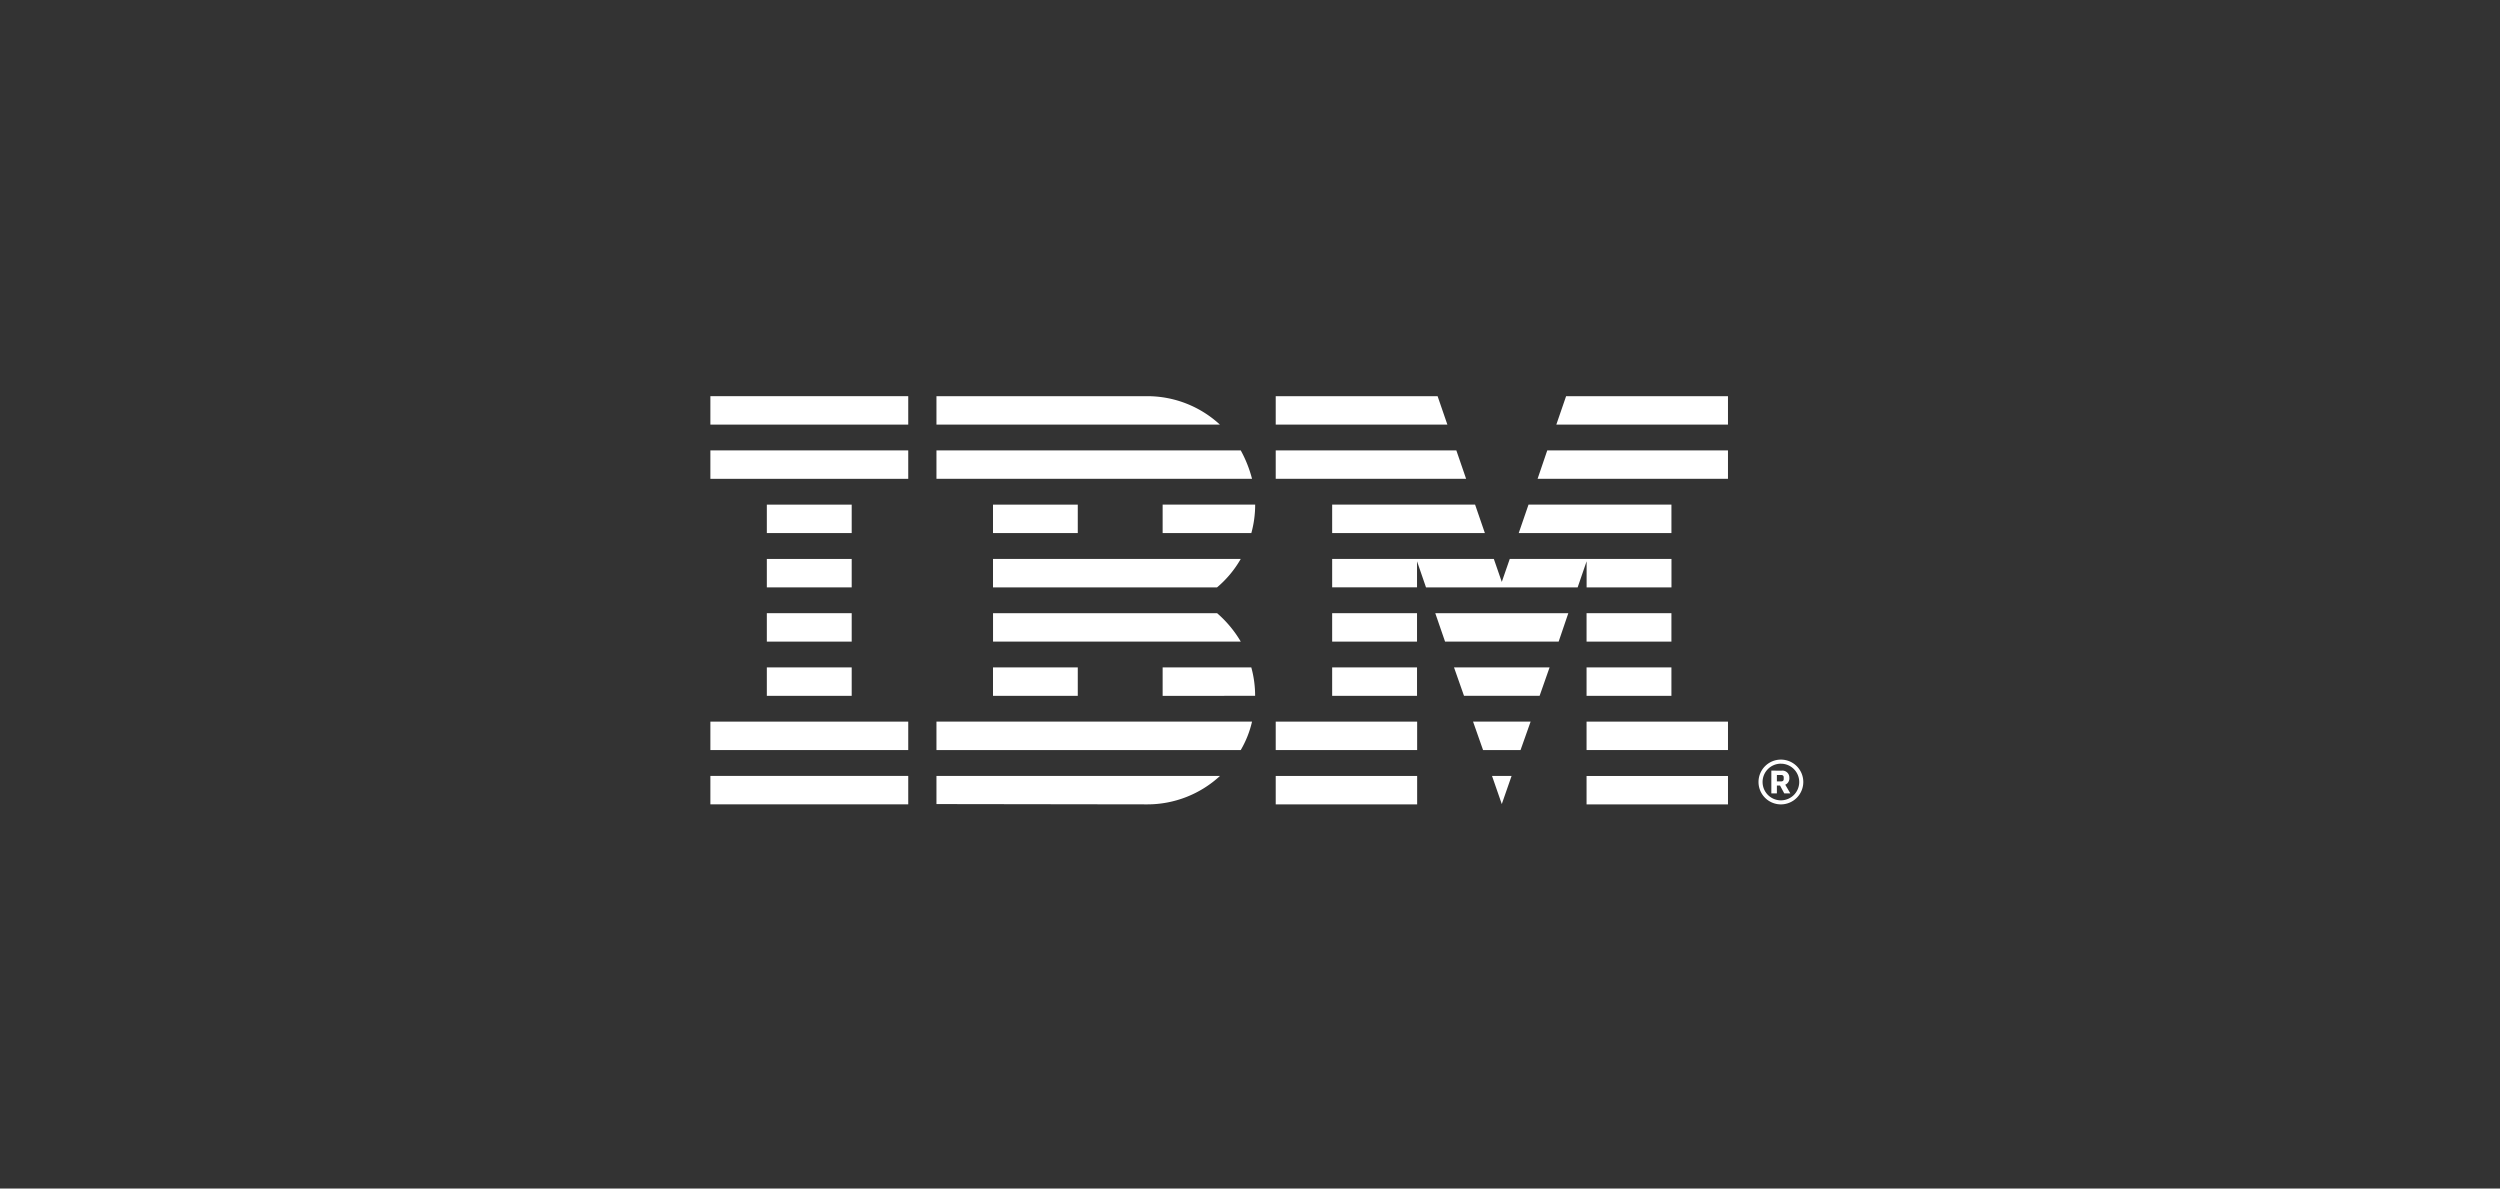 <svg xmlns="http://www.w3.org/2000/svg" width="183" height="87" viewBox="0 0 183 87">
  <rect x="0" y="0" width="183" height="87" fill="#333333" stroke="none"/>
  <g id="Group_52307" data-name="Group 52307" transform="translate(-6683 23330)">
    <rect id="Rectangle_9140" data-name="Rectangle 9140" width="183" height="87" rx="20" transform="translate(6683 -23330)" fill="#fff" opacity="0"/>
    <g id="IBM_logo" transform="translate(6735 -23301)">
      <g id="I">
        <rect id="Rectangle_9110" data-name="Rectangle 9110" width="14.483" height="2.081" transform="translate(0 27.797)" fill="#fff"/>
        <rect id="Rectangle_9111" data-name="Rectangle 9111" width="14.483" height="2.081" transform="translate(0 23.823)" fill="#fff"/>
        <rect id="Rectangle_9112" data-name="Rectangle 9112" width="6.212" height="2.081" transform="translate(4.132 19.854)" fill="#fff"/>
        <rect id="Rectangle_9113" data-name="Rectangle 9113" width="6.212" height="2.081" transform="translate(4.132 15.885)" fill="#fff"/>
        <rect id="Rectangle_9114" data-name="Rectangle 9114" width="6.212" height="2.081" transform="translate(4.132 11.915)" fill="#fff"/>
        <rect id="Rectangle_9115" data-name="Rectangle 9115" width="6.212" height="2.081" transform="translate(4.132 7.939)" fill="#fff"/>
        <rect id="Rectangle_9116" data-name="Rectangle 9116" width="14.483" height="2.081" transform="translate(0 3.969)" fill="#fff"/>
        <rect id="Rectangle_9117" data-name="Rectangle 9117" width="14.483" height="2.081" fill="#fff"/>
      </g>
      <g id="B" transform="translate(16.549)">
        <path id="Path_136378" data-name="Path 136378" d="M222.17,375.273l15.427.022a7.837,7.837,0,0,0,5.327-2.081H222.17Z" transform="translate(-222.17 -345.415)" fill="#fff"/>
        <path id="Path_136379" data-name="Path 136379" d="M222.17,321.909h22.274a7.391,7.391,0,0,0,.826-2.081h-23.1Z" transform="translate(-222.17 -296.005)" fill="#fff"/>
        <rect id="Rectangle_9118" data-name="Rectangle 9118" width="6.205" height="2.081" transform="translate(4.139 19.854)" fill="#fff"/>
        <path id="Path_136380" data-name="Path 136380" d="M444.43,266.54v2.081H451.2a7.781,7.781,0,0,0-.28-2.081Z" transform="translate(-427.874 -246.686)" fill="#fff"/>
        <path id="Path_136381" data-name="Path 136381" d="M294.132,213.25h-16.4v2.081h18.135a8.326,8.326,0,0,0-1.734-2.081Z" transform="translate(-273.591 -197.365)" fill="#fff"/>
        <path id="Path_136382" data-name="Path 136382" d="M277.73,159.96v2.081h16.4a7.742,7.742,0,0,0,1.734-2.081Z" transform="translate(-273.591 -148.045)" fill="#fff"/>
        <rect id="Rectangle_9119" data-name="Rectangle 9119" width="6.205" height="2.081" transform="translate(4.139 7.939)" fill="#fff"/>
        <path id="Path_136383" data-name="Path 136383" d="M444.43,108.659h6.493a7.781,7.781,0,0,0,.28-2.081H444.43Z" transform="translate(-427.874 -98.639)" fill="#fff"/>
        <path id="Path_136384" data-name="Path 136384" d="M244.444,53.288H222.17v2.081h23.1a9.005,9.005,0,0,0-.826-2.081Z" transform="translate(-222.17 -49.319)" fill="#fff"/>
        <path id="Path_136385" data-name="Path 136385" d="M237.6,0H222.17V2.081h20.747A7.832,7.832,0,0,0,237.6,0Z" transform="translate(-222.17)" fill="#fff"/>
      </g>
      <g id="M" transform="translate(41.383)">
        <path id="Path_136386" data-name="Path 136386" d="M555.57,55.369h13.937l-.716-2.081H555.57Z" transform="translate(-555.57 -49.319)" fill="#fff"/>
        <path id="Path_136387" data-name="Path 136387" d="M555.57,2.081h12.565L567.419,0H555.57Z" transform="translate(-555.57)" fill="#fff"/>
        <path id="Path_136388" data-name="Path 136388" d="M861.03,375.32v-2.08h10.352v2.08Z" transform="translate(-838.277 -345.438)" fill="#fff"/>
        <path id="Path_136389" data-name="Path 136389" d="M861.03,321.91v-2.08h10.352v2.08Z" transform="translate(-838.277 -296.007)" fill="#fff"/>
        <path id="Path_136390" data-name="Path 136390" d="M623.447,161.642l-.582-1.682H611.03v2.08h6.212V160.13l.657,1.911H629l.656-1.911v1.911h6.212v-2.08H624.03Z" transform="translate(-606.899 -148.045)" fill="#fff"/>
        <path id="Path_136391" data-name="Path 136391" d="M805.548,106.58H795.086l-.716,2.08h11.178Z" transform="translate(-776.582 -98.641)" fill="#fff"/>
        <path id="Path_136392" data-name="Path 136392" d="M843.885,2.081V0H832.036l-.716,2.081Z" transform="translate(-810.78)" fill="#fff"/>
        <path id="Path_136393" data-name="Path 136393" d="M768.13,373.22l.715,2.058.716-2.058Z" transform="translate(-752.297 -345.42)" fill="#fff"/>
        <path id="Path_136394" data-name="Path 136394" d="M749.5,319.83l.731,2.08h2.745l.737-2.08Z" transform="translate(-735.055 -296.007)" fill="#fff"/>
        <path id="Path_136395" data-name="Path 136395" d="M730.78,266.54l.731,2.08h5.534l.73-2.08Z" transform="translate(-717.729 -246.686)" fill="#fff"/>
        <path id="Path_136396" data-name="Path 136396" d="M713.076,215.33h8.315l.708-2.08H712.36Z" transform="translate(-700.681 -197.365)" fill="#fff"/>
        <path id="Path_136397" data-name="Path 136397" d="M611.03,108.66h11.178l-.715-2.08H611.03Z" transform="translate(-606.899 -98.641)" fill="#fff"/>
        <path id="Path_136398" data-name="Path 136398" d="M826.837,53.288H813.608l-.708,2.081h13.937Z" transform="translate(-793.732 -49.319)" fill="#fff"/>
        <rect id="Rectangle_9120" data-name="Rectangle 9120" width="10.352" height="2.081" transform="translate(0 27.8)" fill="#fff"/>
        <rect id="Rectangle_9121" data-name="Rectangle 9121" width="10.352" height="2.081" transform="translate(0 23.823)" fill="#fff"/>
        <rect id="Rectangle_9122" data-name="Rectangle 9122" width="6.212" height="2.081" transform="translate(4.131 19.854)" fill="#fff"/>
        <rect id="Rectangle_9123" data-name="Rectangle 9123" width="6.212" height="2.081" transform="translate(4.131 15.885)" fill="#fff"/>
        <rect id="Rectangle_9124" data-name="Rectangle 9124" width="6.212" height="2.081" transform="translate(22.753 15.885)" fill="#fff"/>
        <rect id="Rectangle_9125" data-name="Rectangle 9125" width="6.212" height="2.081" transform="translate(22.753 19.854)" fill="#fff"/>
      </g>
      <path id="Registered" d="M1031.639,357.15a1.639,1.639,0,1,0,1.639,1.639A1.639,1.639,0,0,0,1031.639,357.15Zm0,.3a1.341,1.341,0,1,1-1.341,1.341A1.341,1.341,0,0,1,1031.639,357.448Zm-.7.506v1.67h.406v-.576h.231l.31.576h.445l-.374-.639a.494.494,0,0,0,.3-.5.505.505,0,0,0-.565-.528Zm.406.319h.3c.128,0,.2.056.2.175v.12c0,.12-.071.176-.2.176h-.3Z" transform="translate(-953.277 -330.547)" fill="#fff"/>
    </g>
  </g>
</svg>
